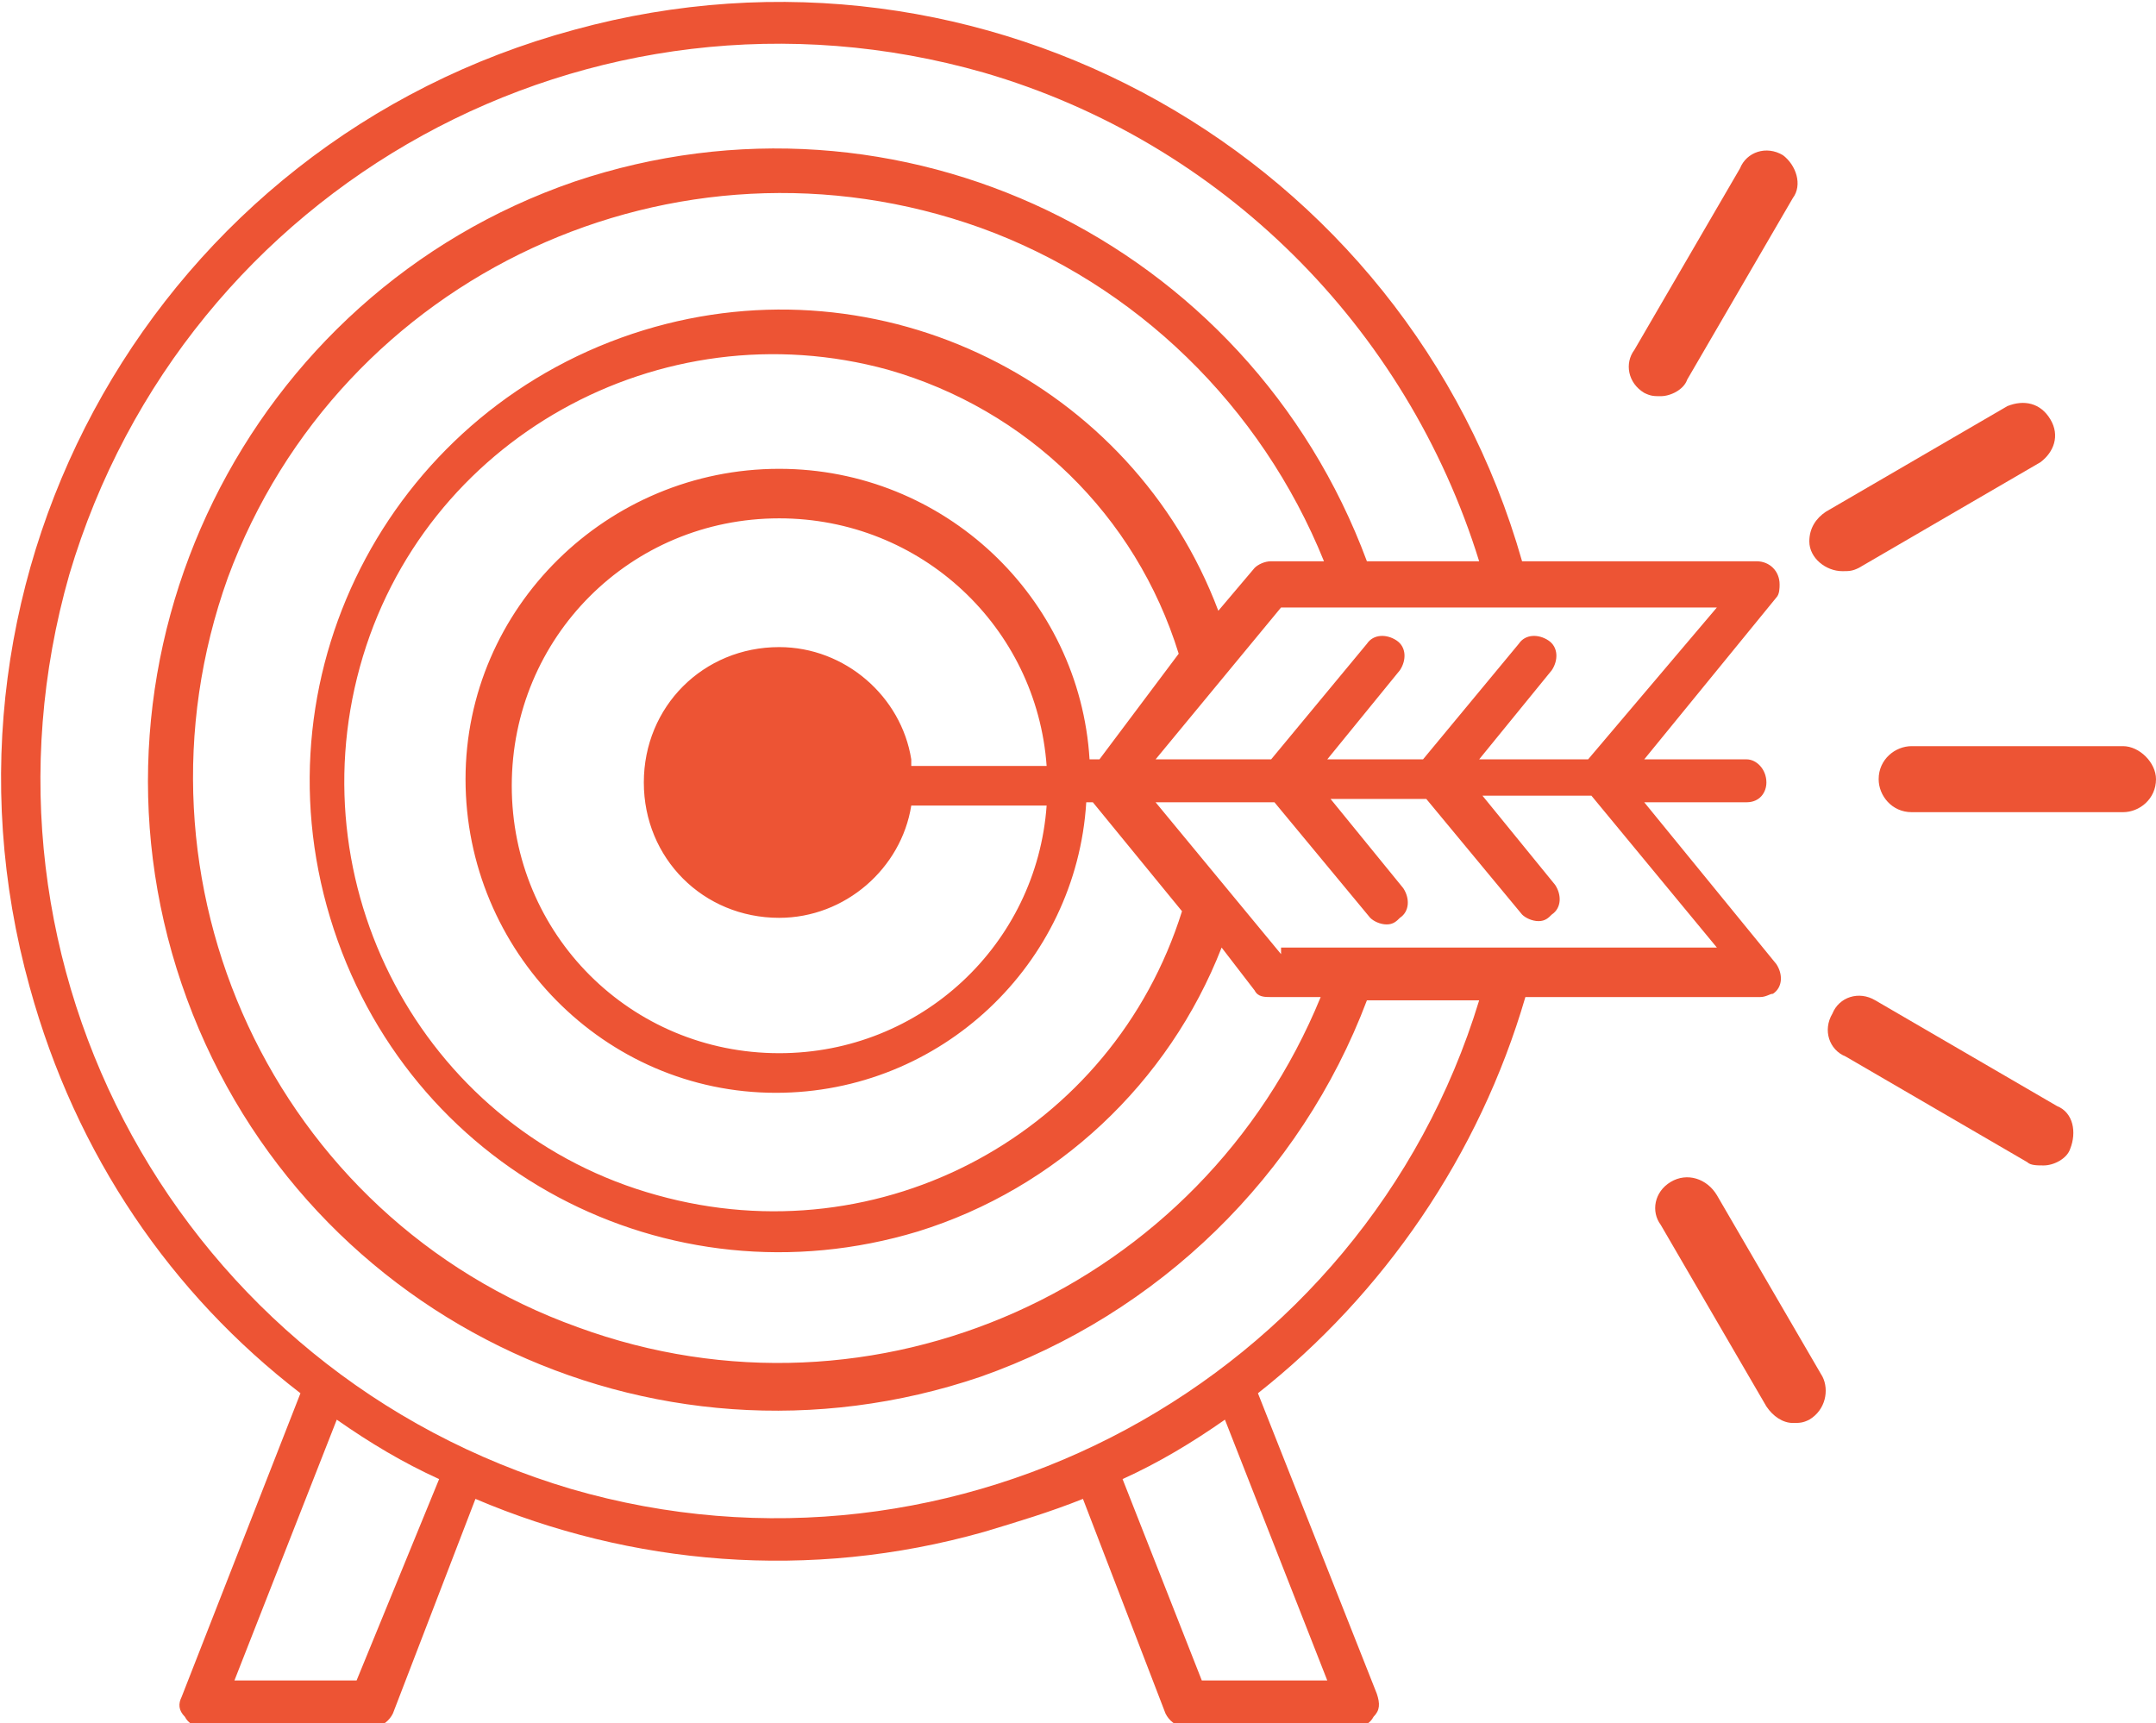 <?xml version="1.0" encoding="utf-8"?>
<!-- Generator: Adobe Illustrator 21.1.0, SVG Export Plug-In . SVG Version: 6.00 Build 0)  -->
<svg version="1.1" id="Layer_1" xmlns="http://www.w3.org/2000/svg" xmlns:xlink="http://www.w3.org/1999/xlink" x="0px" y="0px"
	 viewBox="0 0 65.3 52.2" style="enable-background:new 0 0 65.3 52.2;" xml:space="preserve">
<style type="text/css">
	.st0{fill:#ED5434;}
</style>
<g>
	<path class="st0" d="M64.3,22.6h-6.4c-0.5,0-1,0.4-1,1c0,0.5,0.4,1,1,1h6.4c0.5,0,1-0.4,1-1C65.3,23.1,64.8,22.6,64.3,22.6z"/>
	<path class="st0" d="M55.8,17.3c0.2,0,0.3,0,0.5-0.1l5.5-3.2c0.4-0.3,0.6-0.8,0.3-1.3c-0.3-0.5-0.8-0.6-1.3-0.4l-5.5,3.2
		c-0.3,0.2-0.5,0.5-0.5,0.9C54.8,16.9,55.3,17.3,55.8,17.3z"/>
	<path class="st0" d="M49.8,11.9C50,12,50.1,12,50.3,12h0c0.3,0,0.7-0.2,0.8-0.5L54.3,6C54.6,5.6,54.4,5,54,4.7
		c-0.5-0.3-1.1-0.1-1.3,0.4l-3.2,5.5c0,0,0,0,0,0C49.2,11,49.3,11.6,49.8,11.9z"/>
	<path class="st0" d="M62.3,33.5l-5.5-3.2c-0.5-0.3-1.1-0.1-1.3,0.4c-0.3,0.5-0.1,1.1,0.4,1.3l5.5,3.2c0.1,0.1,0.3,0.1,0.5,0.1h0
		c0.3,0,0.7-0.2,0.8-0.5C62.9,34.3,62.8,33.7,62.3,33.5z"/>
	<path class="st0" d="M52,36.2C52,36.2,52,36.2,52,36.2c-0.3-0.5-0.9-0.7-1.4-0.4c-0.5,0.3-0.6,0.9-0.3,1.3l3.2,5.5
		c0.2,0.3,0.5,0.5,0.8,0.5l0,0c0.2,0,0.3,0,0.5-0.1c0.5-0.3,0.6-0.9,0.4-1.3L52,36.2z"/>
	<path class="st0" d="M41.7,51.3l-3.6-9.1c3.8-3,6.7-7.2,8.1-12h7.1h0c0.2,0,0.3-0.1,0.4-0.1c0.3-0.2,0.3-0.6,0.1-0.9l-4-4.9h3.1
		l0,0c0.4,0,0.6-0.3,0.6-0.6c0-0.4-0.3-0.7-0.6-0.7h-3.1l4-4.9c0.1-0.1,0.1-0.3,0.1-0.4c0-0.4-0.3-0.7-0.7-0.7h-7.1
		C42.6,4.7,29.8-2.5,17.4,0.9C4.8,4.3-2.6,17.3,0.9,29.9c1.4,5.1,4.3,9.3,8.2,12.3l-3.6,9.2c-0.1,0.2-0.1,0.4,0.1,0.6
		c0.1,0.2,0.3,0.3,0.5,0.3h5.2c0.3,0,0.5-0.2,0.6-0.4l2.5-6.5c4.7,2,10.1,2.5,15.4,1c1-0.3,2-0.6,3-1l2.5,6.5
		c0.1,0.2,0.3,0.4,0.6,0.4h5.2c0.2,0,0.4-0.1,0.5-0.3C41.8,51.8,41.8,51.6,41.7,51.3L41.7,51.3z M38.8,28.9L35,24.3h3.6l2.9,3.5
		c0.1,0.1,0.3,0.2,0.5,0.2l0,0c0.2,0,0.3-0.1,0.4-0.2c0.3-0.2,0.3-0.6,0.1-0.9l-2.2-2.7h2.9l2.9,3.5c0.1,0.1,0.3,0.2,0.5,0.2l0,0
		c0.2,0,0.3-0.1,0.4-0.2c0.3-0.2,0.3-0.6,0.1-0.9l-2.2-2.7h3.3l3.8,4.6H38.8z M27.6,23c-0.3-1.9-2-3.4-4-3.4c-2.3,0-4.1,1.8-4.1,4.1
		c0,2.3,1.8,4.1,4.1,4.1h0c2,0,3.7-1.5,4-3.4h4.1c-0.3,4.2-3.8,7.5-8.1,7.5c-4.5,0-8.1-3.6-8.1-8.1c0-4.5,3.6-8.1,8.1-8.1h0
		c4.3,0,7.8,3.3,8.1,7.5H27.6z M33.3,23H33c-0.3-4.9-4.4-8.8-9.4-8.8c-5.2,0-9.5,4.2-9.5,9.4c0,5.2,4.2,9.5,9.4,9.5h0
		c5,0,9.1-3.9,9.4-8.8h0.2l2.7,3.3c-2.1,6.7-9.1,10.5-15.9,8.6c-6.9-1.9-10.9-9.1-9-16c1.9-6.9,9.1-10.9,16-9
		c4.2,1.2,7.5,4.4,8.8,8.6L33.3,23z M36.9,18.5C34.3,11.6,26.7,7.8,19.5,10c-7.5,2.3-11.8,10.2-9.5,17.8s10.2,11.8,17.8,9.5
		c4.2-1.3,7.6-4.5,9.2-8.6l1,1.3c0.1,0.2,0.3,0.2,0.5,0.2H40c-3.6,8.8-13.5,13.3-22.5,10C8.3,36.9,3.6,26.7,6.9,17.5
		C10.3,8.3,20.5,3.6,29.7,6.9c4.7,1.7,8.5,5.4,10.4,10.1h-1.6c-0.2,0-0.4,0.1-0.5,0.2L36.9,18.5z M48.1,23h-3.3l2.2-2.7c0,0,0,0,0,0
		c0.2-0.3,0.2-0.7-0.1-0.9c-0.3-0.2-0.7-0.2-0.9,0.1L43.1,23h-2.9l2.2-2.7c0,0,0,0,0,0c0.2-0.3,0.2-0.7-0.1-0.9
		c-0.3-0.2-0.7-0.2-0.9,0.1L38.5,23H35l3.8-4.6h13.2L48.1,23z M10.8,50.9H7.1l3.1-7.9c1,0.7,2,1.3,3.1,1.8L10.8,50.9z M9.6,42.6
		C9.6,42.6,9.6,42.6,9.6,42.6C9.6,42.6,9.6,42.6,9.6,42.6z M17.3,45.1C5.5,41.6-1.3,29.3,2.1,17.4C5.6,5.6,17.9-1.2,29.8,2.2
		C37,4.3,42.6,9.9,44.8,17h-3.4c-3.6-9.7-14.2-14.8-24-11.5C7.5,8.9,2.1,19.8,5.5,29.8s14.2,15.3,24.2,11.9
		c5.4-1.9,9.7-6.1,11.7-11.4h3.4C41.3,41.8,29,48.5,17.3,45.1z M36.4,50.9L34,44.8c1.1-0.5,2.1-1.1,3.1-1.8l3.1,7.9H36.4z"/>
</g>
</svg>
